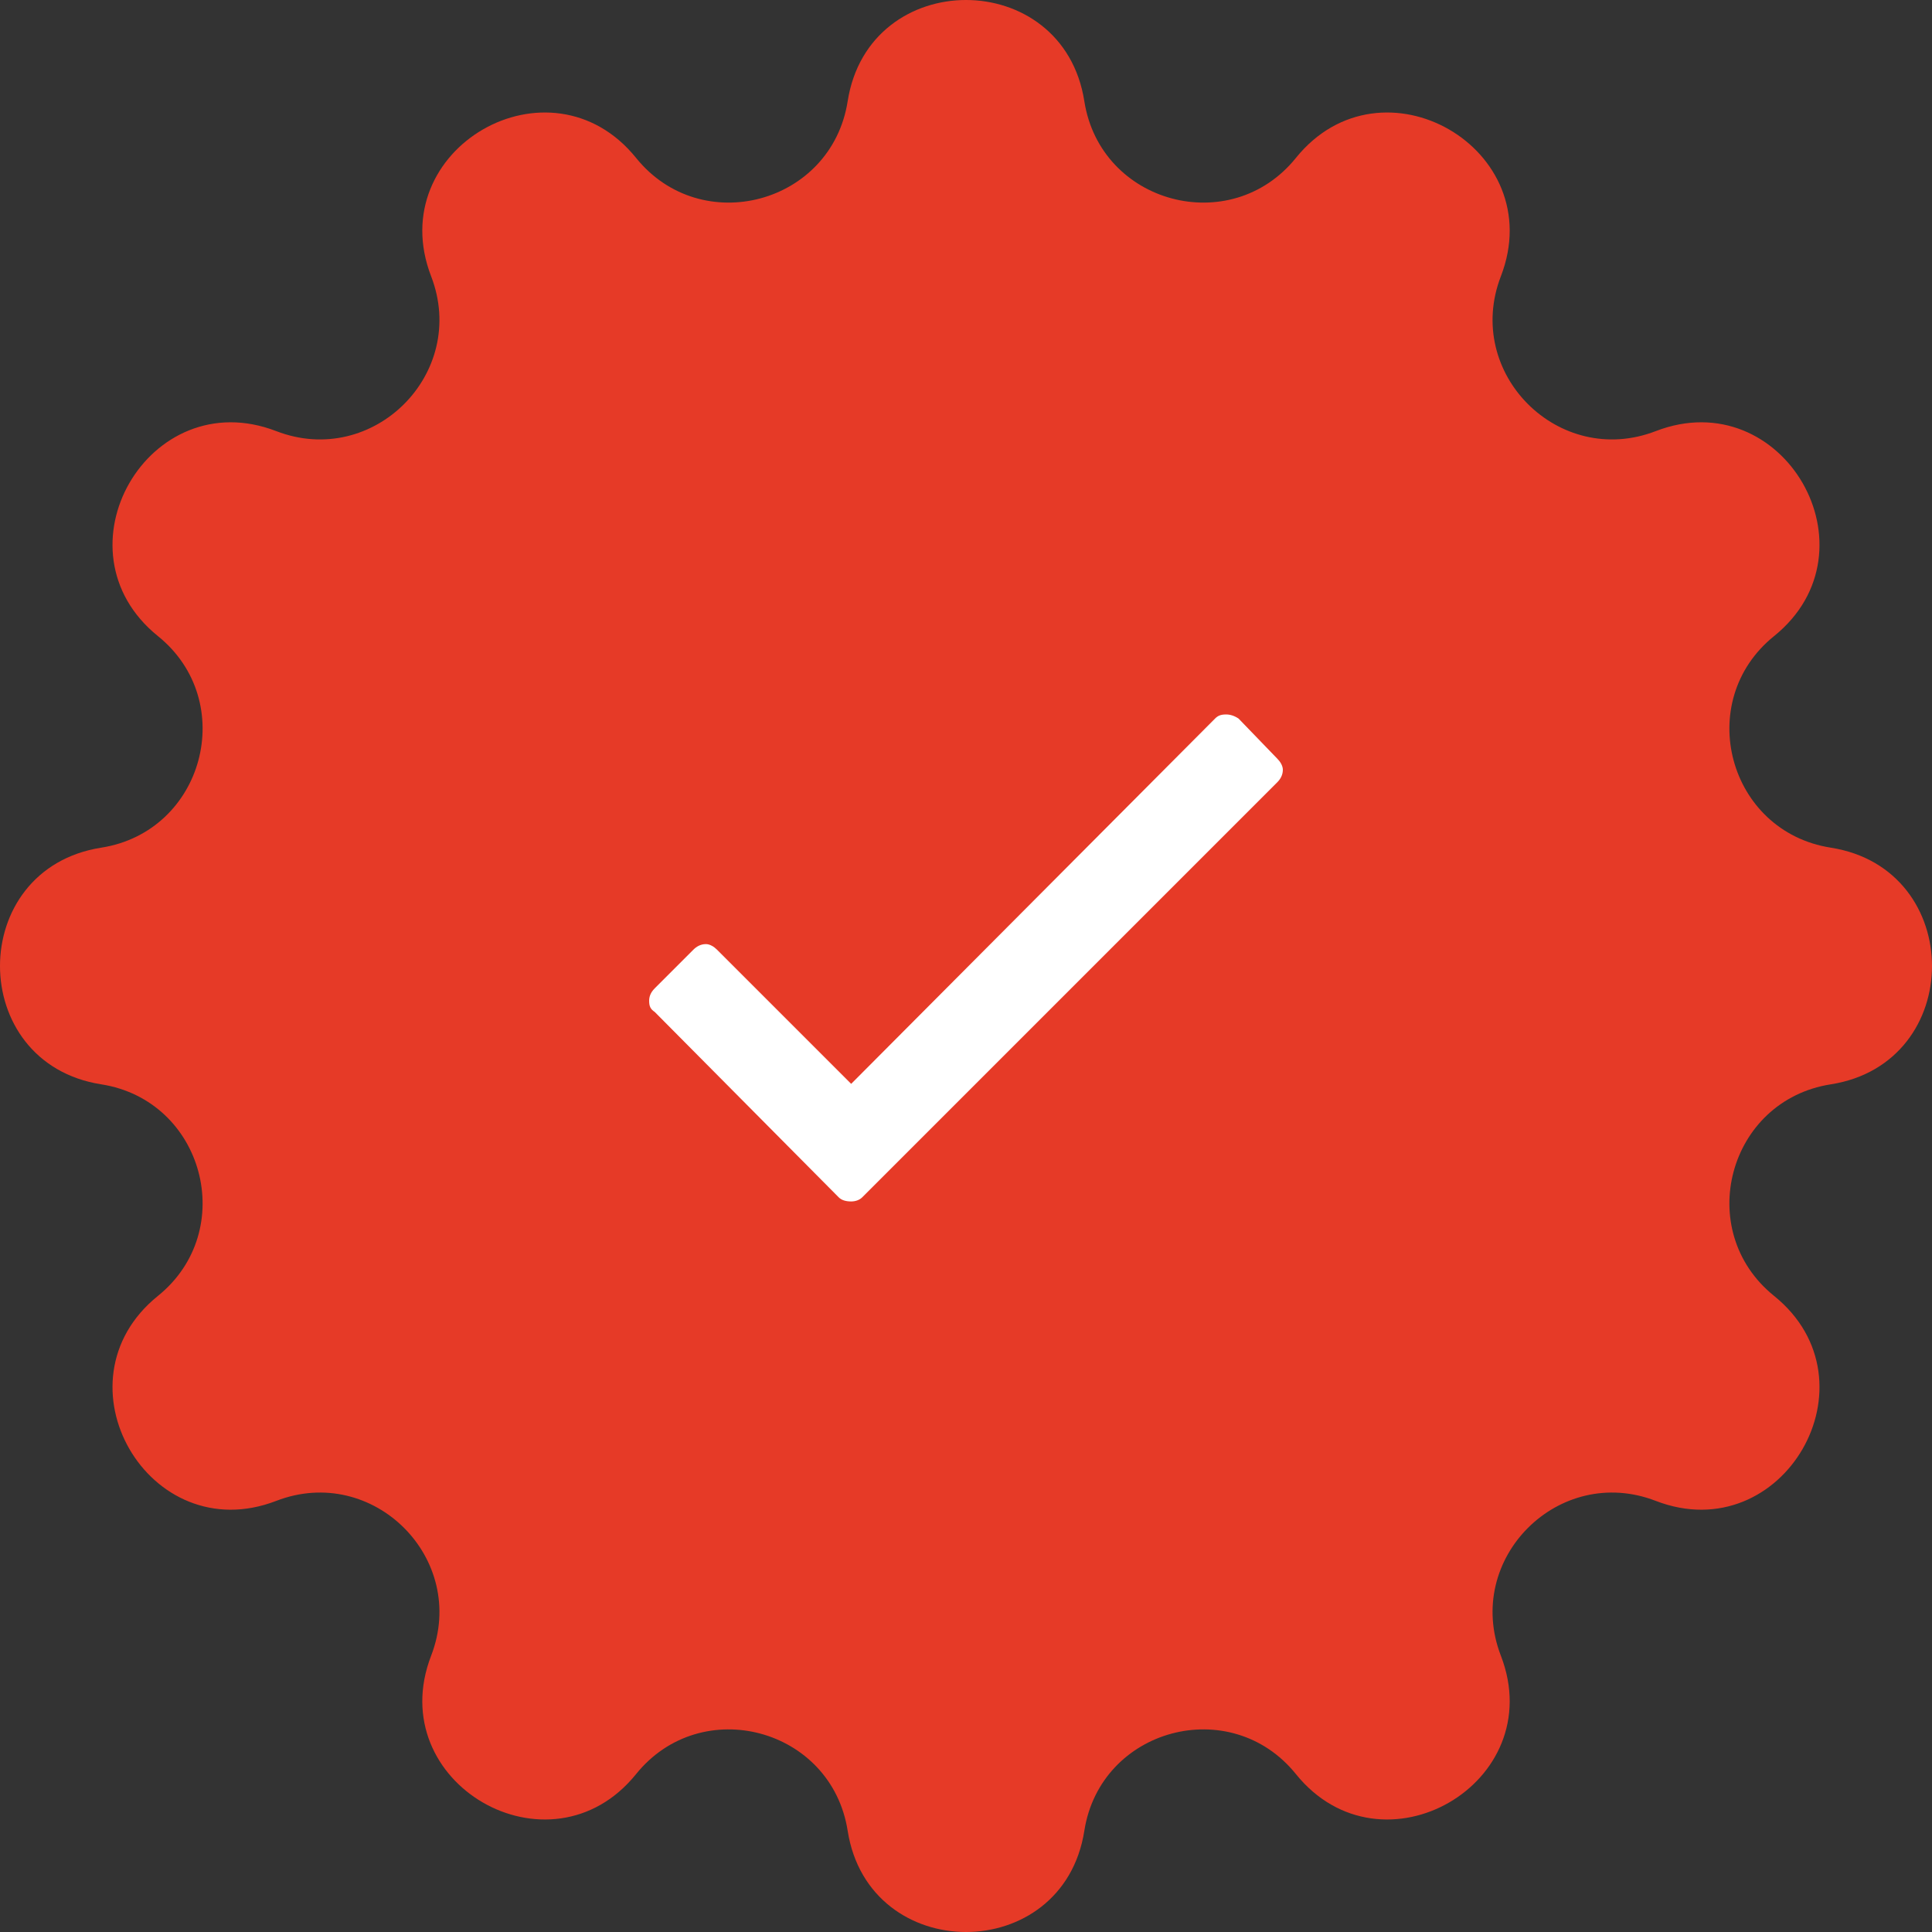 <svg xmlns="http://www.w3.org/2000/svg" width="60" height="60" viewBox="0 0 60 60" fill="none"><rect x="0" y="0" width="60" height="60" fill="#333333" stroke="none"/><path d="M26.325 3.144C26.982 -1.048 33.018 -1.048 33.675 3.144C34.175 6.332 38.219 7.416 40.245 4.905C42.91 1.602 48.138 4.621 46.611 8.58C45.449 11.59 48.41 14.551 51.42 13.389C55.379 11.862 58.398 17.09 55.095 19.755C52.584 21.781 53.668 25.825 56.856 26.325C61.048 26.982 61.048 33.018 56.856 33.675C53.668 34.175 52.584 38.219 55.095 40.245C58.398 42.91 55.379 48.138 51.42 46.611C48.41 45.449 45.449 48.41 46.611 51.42C48.138 55.379 42.91 58.398 40.245 55.095C38.219 52.584 34.175 53.668 33.675 56.856C33.018 61.048 26.982 61.048 26.325 56.856C25.825 53.668 21.781 52.584 19.755 55.095C17.09 58.398 11.862 55.379 13.389 51.42C14.551 48.41 11.59 45.449 8.58 46.611C4.621 48.138 1.602 42.91 4.905 40.245C7.416 38.219 6.332 34.175 3.144 33.675C-1.048 33.018 -1.048 26.982 3.144 26.325C6.332 25.825 7.416 21.781 4.905 19.755C1.602 17.09 4.621 11.862 8.58 13.389C11.59 14.551 14.551 11.59 13.389 8.58C11.862 4.621 17.09 1.602 19.755 4.905C21.781 7.416 25.825 6.332 26.325 3.144Z" fill="#E63A27"></path><path d="M37.734 22.316C37.82 22.23 37.906 22.188 38.078 22.188C38.207 22.188 38.336 22.23 38.465 22.316L39.668 23.562C39.754 23.648 39.84 23.777 39.84 23.906C39.84 24.078 39.754 24.207 39.668 24.293L26.777 37.184C26.691 37.27 26.562 37.312 26.434 37.312C26.262 37.312 26.133 37.27 26.047 37.184L20.332 31.426C20.203 31.34 20.16 31.254 20.16 31.082C20.16 30.953 20.203 30.824 20.332 30.695L21.535 29.492C21.621 29.406 21.75 29.32 21.922 29.32C22.051 29.32 22.18 29.406 22.266 29.492L26.434 33.66L37.734 22.316Z" fill="white"></path></svg>